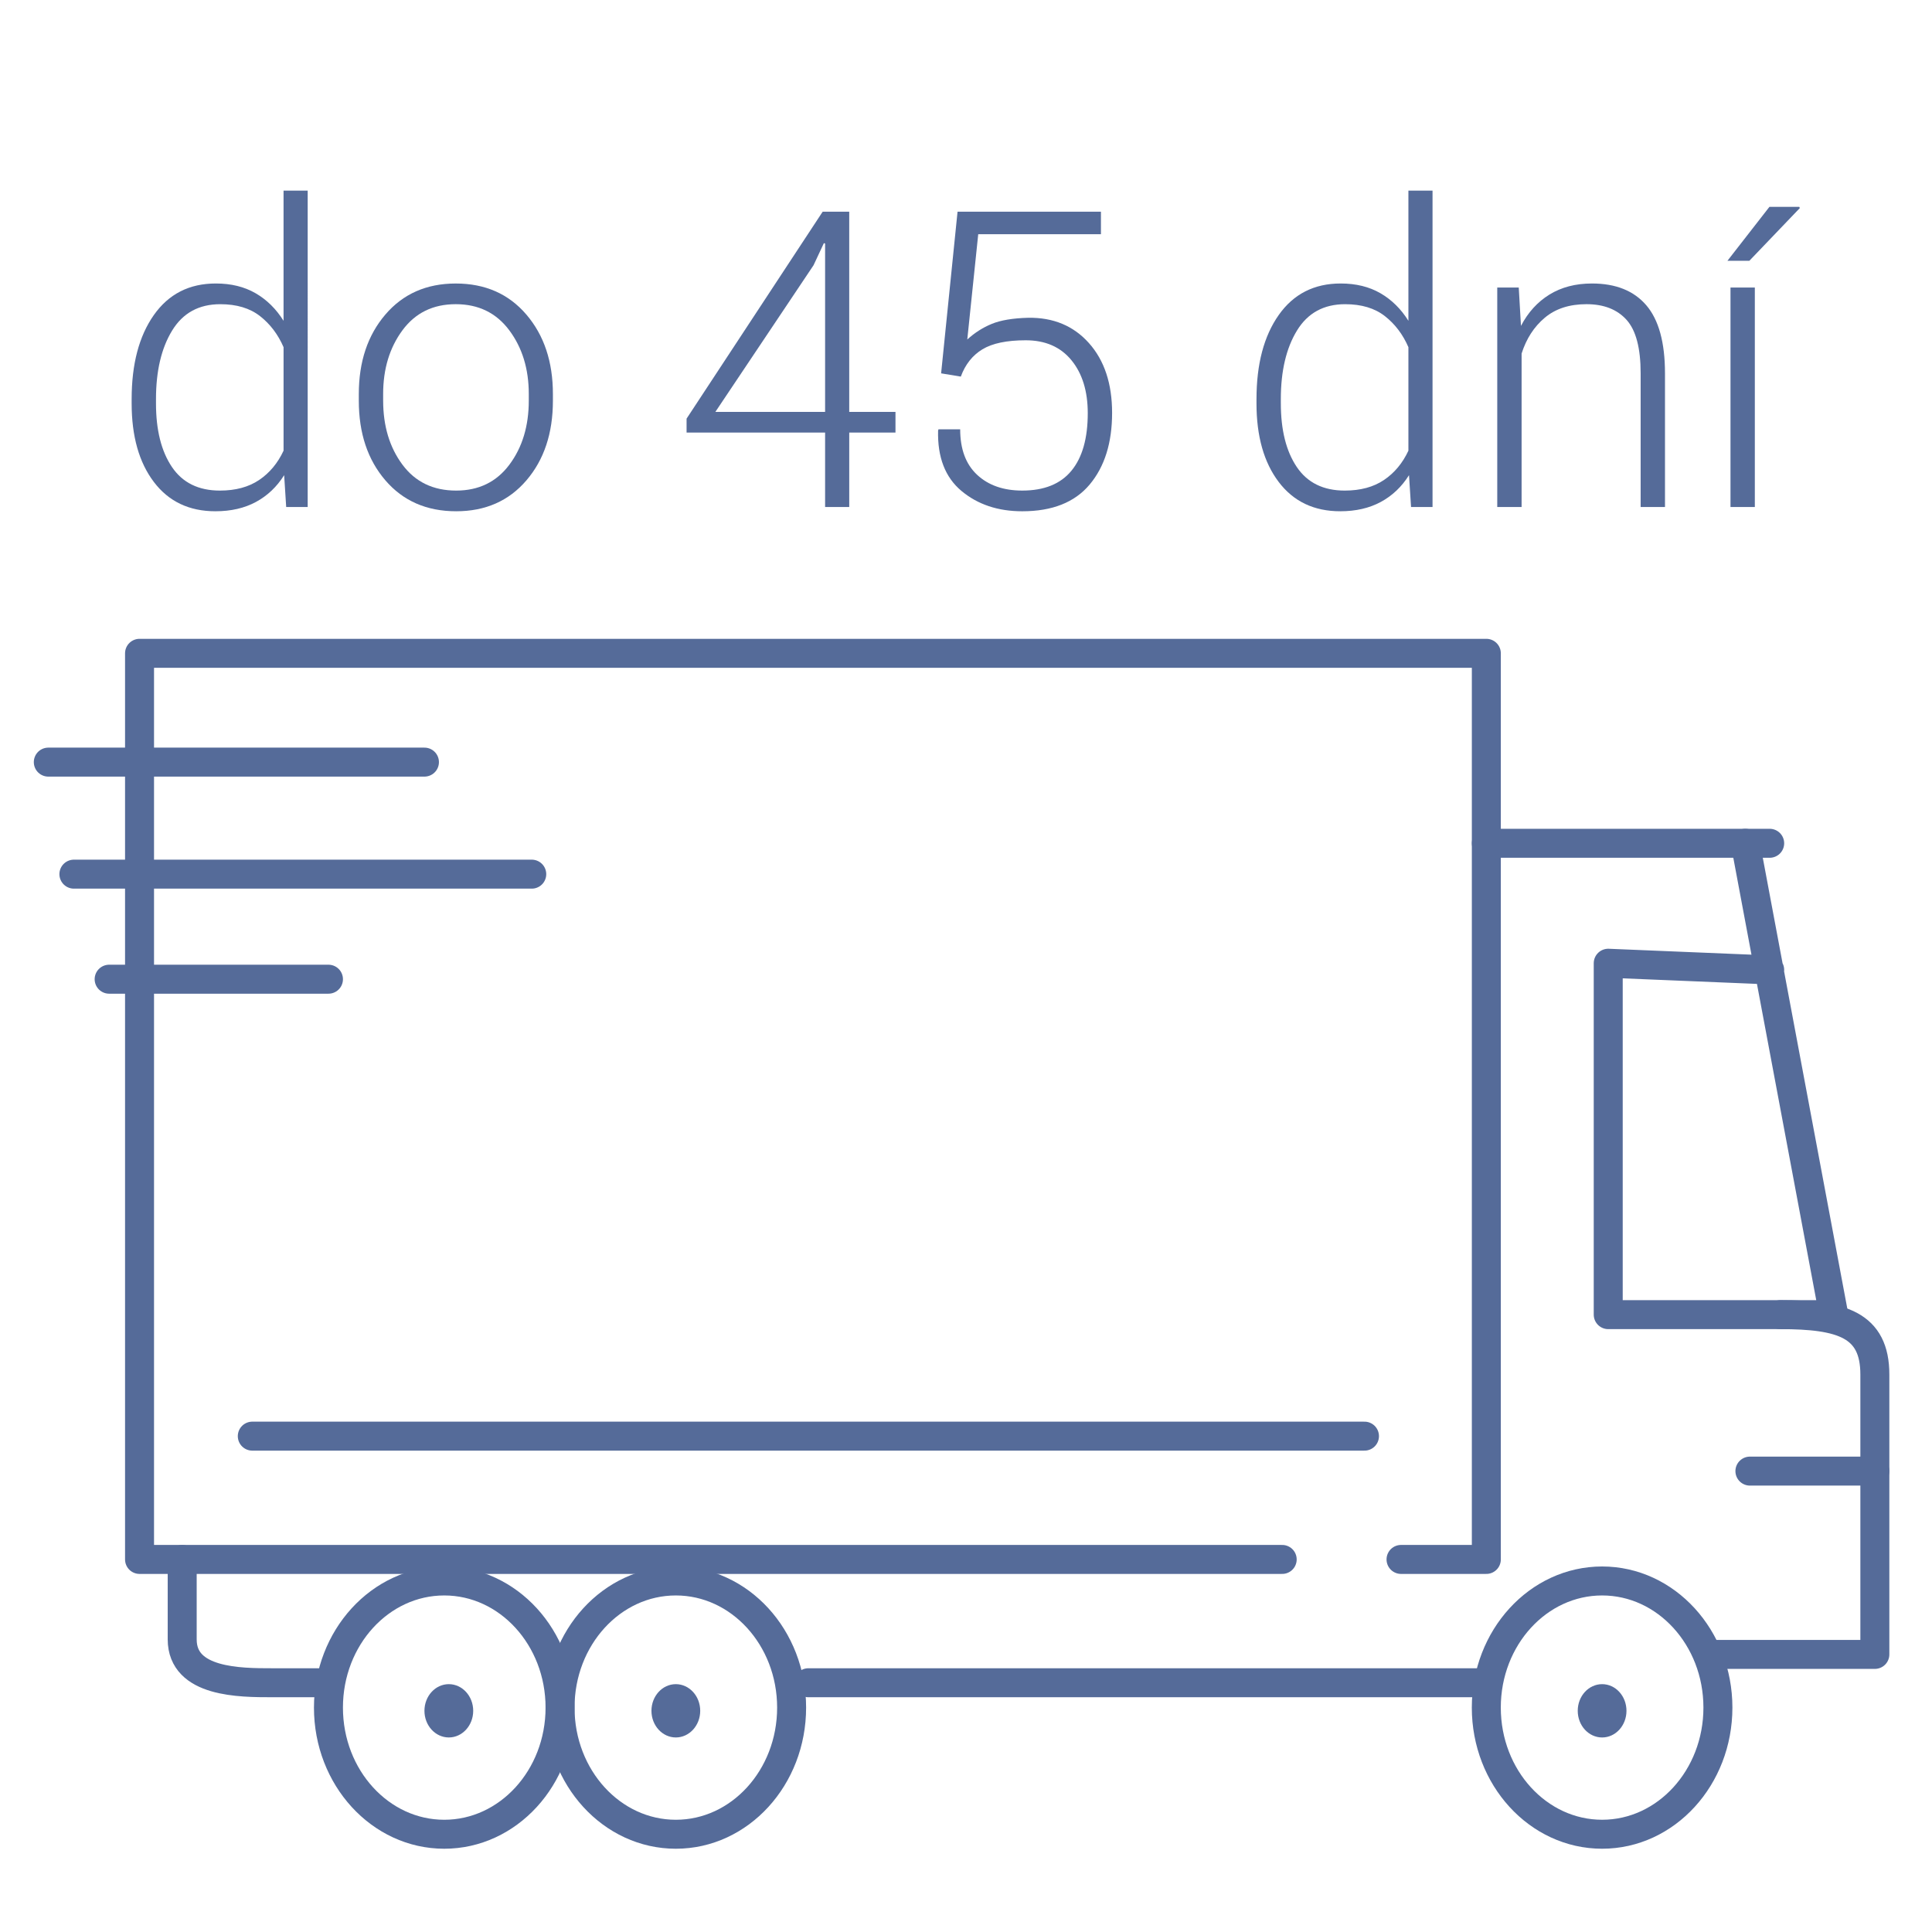 <?xml version="1.0" encoding="utf-8"?>
<!-- Generator: Adobe Illustrator 16.0.0, SVG Export Plug-In . SVG Version: 6.00 Build 0)  -->
<!DOCTYPE svg PUBLIC "-//W3C//DTD SVG 1.1//EN" "http://www.w3.org/Graphics/SVG/1.1/DTD/svg11.dtd">
<svg version="1.1" id="Layer_1" xmlns="http://www.w3.org/2000/svg" xmlns:xlink="http://www.w3.org/1999/xlink" x="0px" y="0px"
	 width="200px" height="200px" viewBox="-50 -50 200 200" enable-background="new -50 -50 200 200" xml:space="preserve">
<g>
	<path fill="none" stroke="#556B99" stroke-width="3" stroke-linecap="round" stroke-linejoin="round" stroke-miterlimit="10" d="
		M95.034,111.432h8.831V17.631h-139.42v93.801H82.732"/>
	<path fill="none" stroke="#556B99" stroke-width="3" stroke-linecap="round" stroke-linejoin="round" stroke-miterlimit="10" d="
		M-23.883,98.669H91.25"/>
	<path fill="none" stroke="#556B99" stroke-width="3" stroke-linecap="round" stroke-linejoin="round" stroke-miterlimit="10" d="
		M103.865,37.296h29.332"/>
	<path fill="none" stroke="#556B99" stroke-width="3" stroke-linecap="round" stroke-linejoin="round" stroke-miterlimit="10" d="
		M130.676,37.296l9.148,48.795h-23.341V49.714l16.714,0.692"/>
	<path fill="none" stroke="#556B99" stroke-width="3" stroke-linecap="round" stroke-linejoin="round" stroke-miterlimit="10" d="
		M134.305,86.092c6.31,0,9.779,1.022,9.779,6.196s0,28.976,0,28.976h-16.875"/>
	<path fill="none" stroke="#556B99" stroke-width="3" stroke-linecap="round" stroke-linejoin="round" stroke-miterlimit="10" d="
		M102.922,124.197H33.683"/>
	<path fill="none" stroke="#556B99" stroke-width="3" stroke-linecap="round" stroke-linejoin="round" stroke-miterlimit="10" d="
		M-15.998,124.197c0,0-2.524,0-5.835,0c-3.311,0-9.306,0-9.306-4.486c0-4.485,0-8.279,0-8.279"/>
	<path fill="none" stroke="#556B99" stroke-width="3" stroke-linecap="round" stroke-linejoin="round" stroke-miterlimit="10" d="
		M131.15,102.288h12.934"/>
	
		<ellipse fill="none" stroke="#556B99" stroke-width="3" stroke-linecap="round" stroke-linejoin="round" stroke-miterlimit="10" cx="-4.011" cy="126.771" rx="11.988" ry="13.11"/>
	
		<ellipse fill="none" stroke="#556B99" stroke-width="3" stroke-linecap="round" stroke-linejoin="round" stroke-miterlimit="10" cx="19.962" cy="126.771" rx="11.986" ry="13.11"/>
	<path fill="none" stroke="#556B99" stroke-width="3" stroke-linecap="round" stroke-linejoin="round" stroke-miterlimit="10" d="
		M115.852,113.661c6.617,0,11.986,5.87,11.986,13.109c0,7.241-5.369,13.11-11.986,13.11c-6.623,0-11.99-5.869-11.99-13.11
		C103.861,119.531,109.229,113.661,115.852,113.661z"/>
</g>
<ellipse fill="#556B99" cx="-3.538" cy="127.102" rx="2.524" ry="2.759"/>
<ellipse fill="#556B99" cx="19.962" cy="127.102" rx="2.524" ry="2.759"/>
<path fill="#556B99" d="M115.852,124.343c1.392,0,2.52,1.234,2.52,2.76c0,1.524-1.128,2.759-2.52,2.759
	c-1.395,0-2.525-1.234-2.525-2.759C113.326,125.577,114.457,124.343,115.852,124.343z"/>
<path fill="none" stroke="#556B99" stroke-width="3" stroke-linecap="round" stroke-linejoin="round" stroke-miterlimit="10" d="
	M-45,28.894h38.938"/>
<path fill="none" stroke="#556B99" stroke-width="3" stroke-linecap="round" stroke-linejoin="round" stroke-miterlimit="10" d="
	M-42.35,40.492H5.047"/>
<path fill="none" stroke="#556B99" stroke-width="3" stroke-linecap="round" stroke-linejoin="round" stroke-miterlimit="10" d="
	M-38.702,51.367h22.704"/>
<g enable-background="new    ">
	<path fill="#556B99" d="M-36.372-8.685c0-3.625,0.766-6.526,2.299-8.703c1.532-2.176,3.67-3.265,6.414-3.265
		c1.582,0,2.953,0.336,4.115,1.008c1.162,0.672,2.127,1.624,2.897,2.855v-13.479h2.499V2.485h-2.226l-0.21-3.296
		c-0.756,1.204-1.729,2.128-2.918,2.771c-1.19,0.644-2.59,0.966-4.199,0.966c-2.716,0-4.84-1.011-6.372-3.034
		c-1.533-2.023-2.299-4.735-2.299-8.136V-8.685z M-33.852-8.241c0,2.756,0.549,4.949,1.648,6.58c1.099,1.63,2.754,2.446,4.966,2.446
		c1.624,0,2.978-0.365,4.062-1.096c1.085-0.731,1.928-1.744,2.53-3.037v-10.712c-0.574-1.322-1.386-2.394-2.436-3.216
		s-2.422-1.234-4.115-1.234c-2.212,0-3.874,0.91-4.986,2.731c-1.113,1.821-1.669,4.186-1.669,7.096V-8.241z"/>
	<path fill="#556B99" d="M-12.856-9.209c0-3.345,0.917-6.089,2.75-8.23c1.833-2.142,4.262-3.212,7.286-3.212
		c3.037,0,5.473,1.071,7.307,3.212c1.833,2.142,2.75,4.885,2.75,8.23v0.693c0,3.359-0.913,6.106-2.74,8.241
		C2.671,1.859,0.246,2.926-2.778,2.926c-3.052,0-5.494-1.067-7.328-3.202c-1.834-2.135-2.75-4.882-2.75-8.241V-9.209z
		 M-10.336-8.527c0,2.629,0.665,4.838,1.995,6.627c1.33,1.79,3.184,2.685,5.564,2.685c2.337,0,4.175-0.895,5.511-2.685
		c1.337-1.79,2.005-3.999,2.005-6.627V-9.22c0-2.586-0.672-4.782-2.016-6.585s-3.191-2.706-5.543-2.706s-4.192,0.902-5.522,2.706
		c-1.33,1.804-1.995,3.999-1.995,6.585V-8.527z"/>
	<path fill="#556B99" d="M37.913-7.362H42.7v2.142h-4.787v7.706h-2.499V-5.22h-14.34v-1.442l14.088-21.423h2.75V-7.362z
		 M24.055-7.362h11.359v-17.427l-0.126-0.042l-1.071,2.289L24.055-7.362z"/>
	<path fill="#556B99" d="M47.424-11.351l1.701-16.734h14.844v2.331H51.266l-1.133,10.897c0.77-0.7,1.615-1.239,2.539-1.617
		s2.178-0.588,3.76-0.63c2.604-0.042,4.703,0.833,6.299,2.625c1.596,1.792,2.393,4.199,2.393,7.223c0,3.094-0.773,5.564-2.32,7.412
		s-3.873,2.771-6.98,2.771c-2.52,0-4.619-0.704-6.299-2.11c-1.68-1.407-2.484-3.489-2.414-6.247l0.041-0.126h2.246
		c0,2.051,0.586,3.621,1.754,4.708c1.168,1.088,2.727,1.632,4.672,1.632c2.268,0,3.965-0.685,5.092-2.055s1.689-3.355,1.689-5.955
		c0-2.278-0.562-4.106-1.689-5.483s-2.705-2.065-4.734-2.065c-1.961,0-3.455,0.312-4.482,0.935
		c-1.029,0.623-1.775,1.564-2.236,2.824L47.424-11.351z"/>
	<path fill="#556B99" d="M80.072-8.685c0-3.625,0.767-6.526,2.3-8.703c1.532-2.176,3.671-3.265,6.414-3.265
		c1.582,0,2.953,0.336,4.115,1.008s2.128,1.624,2.897,2.855v-13.479h2.498V2.485h-2.225l-0.211-3.296
		c-0.756,1.204-1.729,2.128-2.918,2.771s-2.59,0.966-4.199,0.966c-2.716,0-4.84-1.011-6.372-3.034c-1.533-2.023-2.3-4.735-2.3-8.136
		V-8.685z M82.592-8.241c0,2.756,0.55,4.949,1.648,6.58c1.099,1.63,2.754,2.446,4.966,2.446c1.624,0,2.978-0.365,4.062-1.096
		s1.929-1.744,2.53-3.037v-10.712c-0.574-1.322-1.386-2.394-2.436-3.216s-2.422-1.234-4.115-1.234c-2.212,0-3.874,0.91-4.986,2.731
		c-1.113,1.821-1.67,4.186-1.67,7.096V-8.241z"/>
	<path fill="#556B99" d="M107.221-20.232l0.23,3.968c0.729-1.399,1.712-2.481,2.95-3.244c1.239-0.763,2.705-1.145,4.399-1.145
		c2.463,0,4.339,0.752,5.627,2.257c1.287,1.505,1.932,3.853,1.932,7.044V2.485h-2.52v-13.843c0-2.609-0.487-4.453-1.46-5.533
		s-2.354-1.62-4.146-1.62c-1.764,0-3.202,0.466-4.314,1.399c-1.113,0.933-1.914,2.17-2.404,3.713V2.485h-2.52v-22.718H107.221z"/>
	<path fill="#556B99" d="M133.172-28.589h3.086l0.063,0.126l-5.228,5.459h-2.268L133.172-28.589z M131.66,2.485h-2.52v-22.718h2.52
		V2.485z"/>
</g>
</svg>
